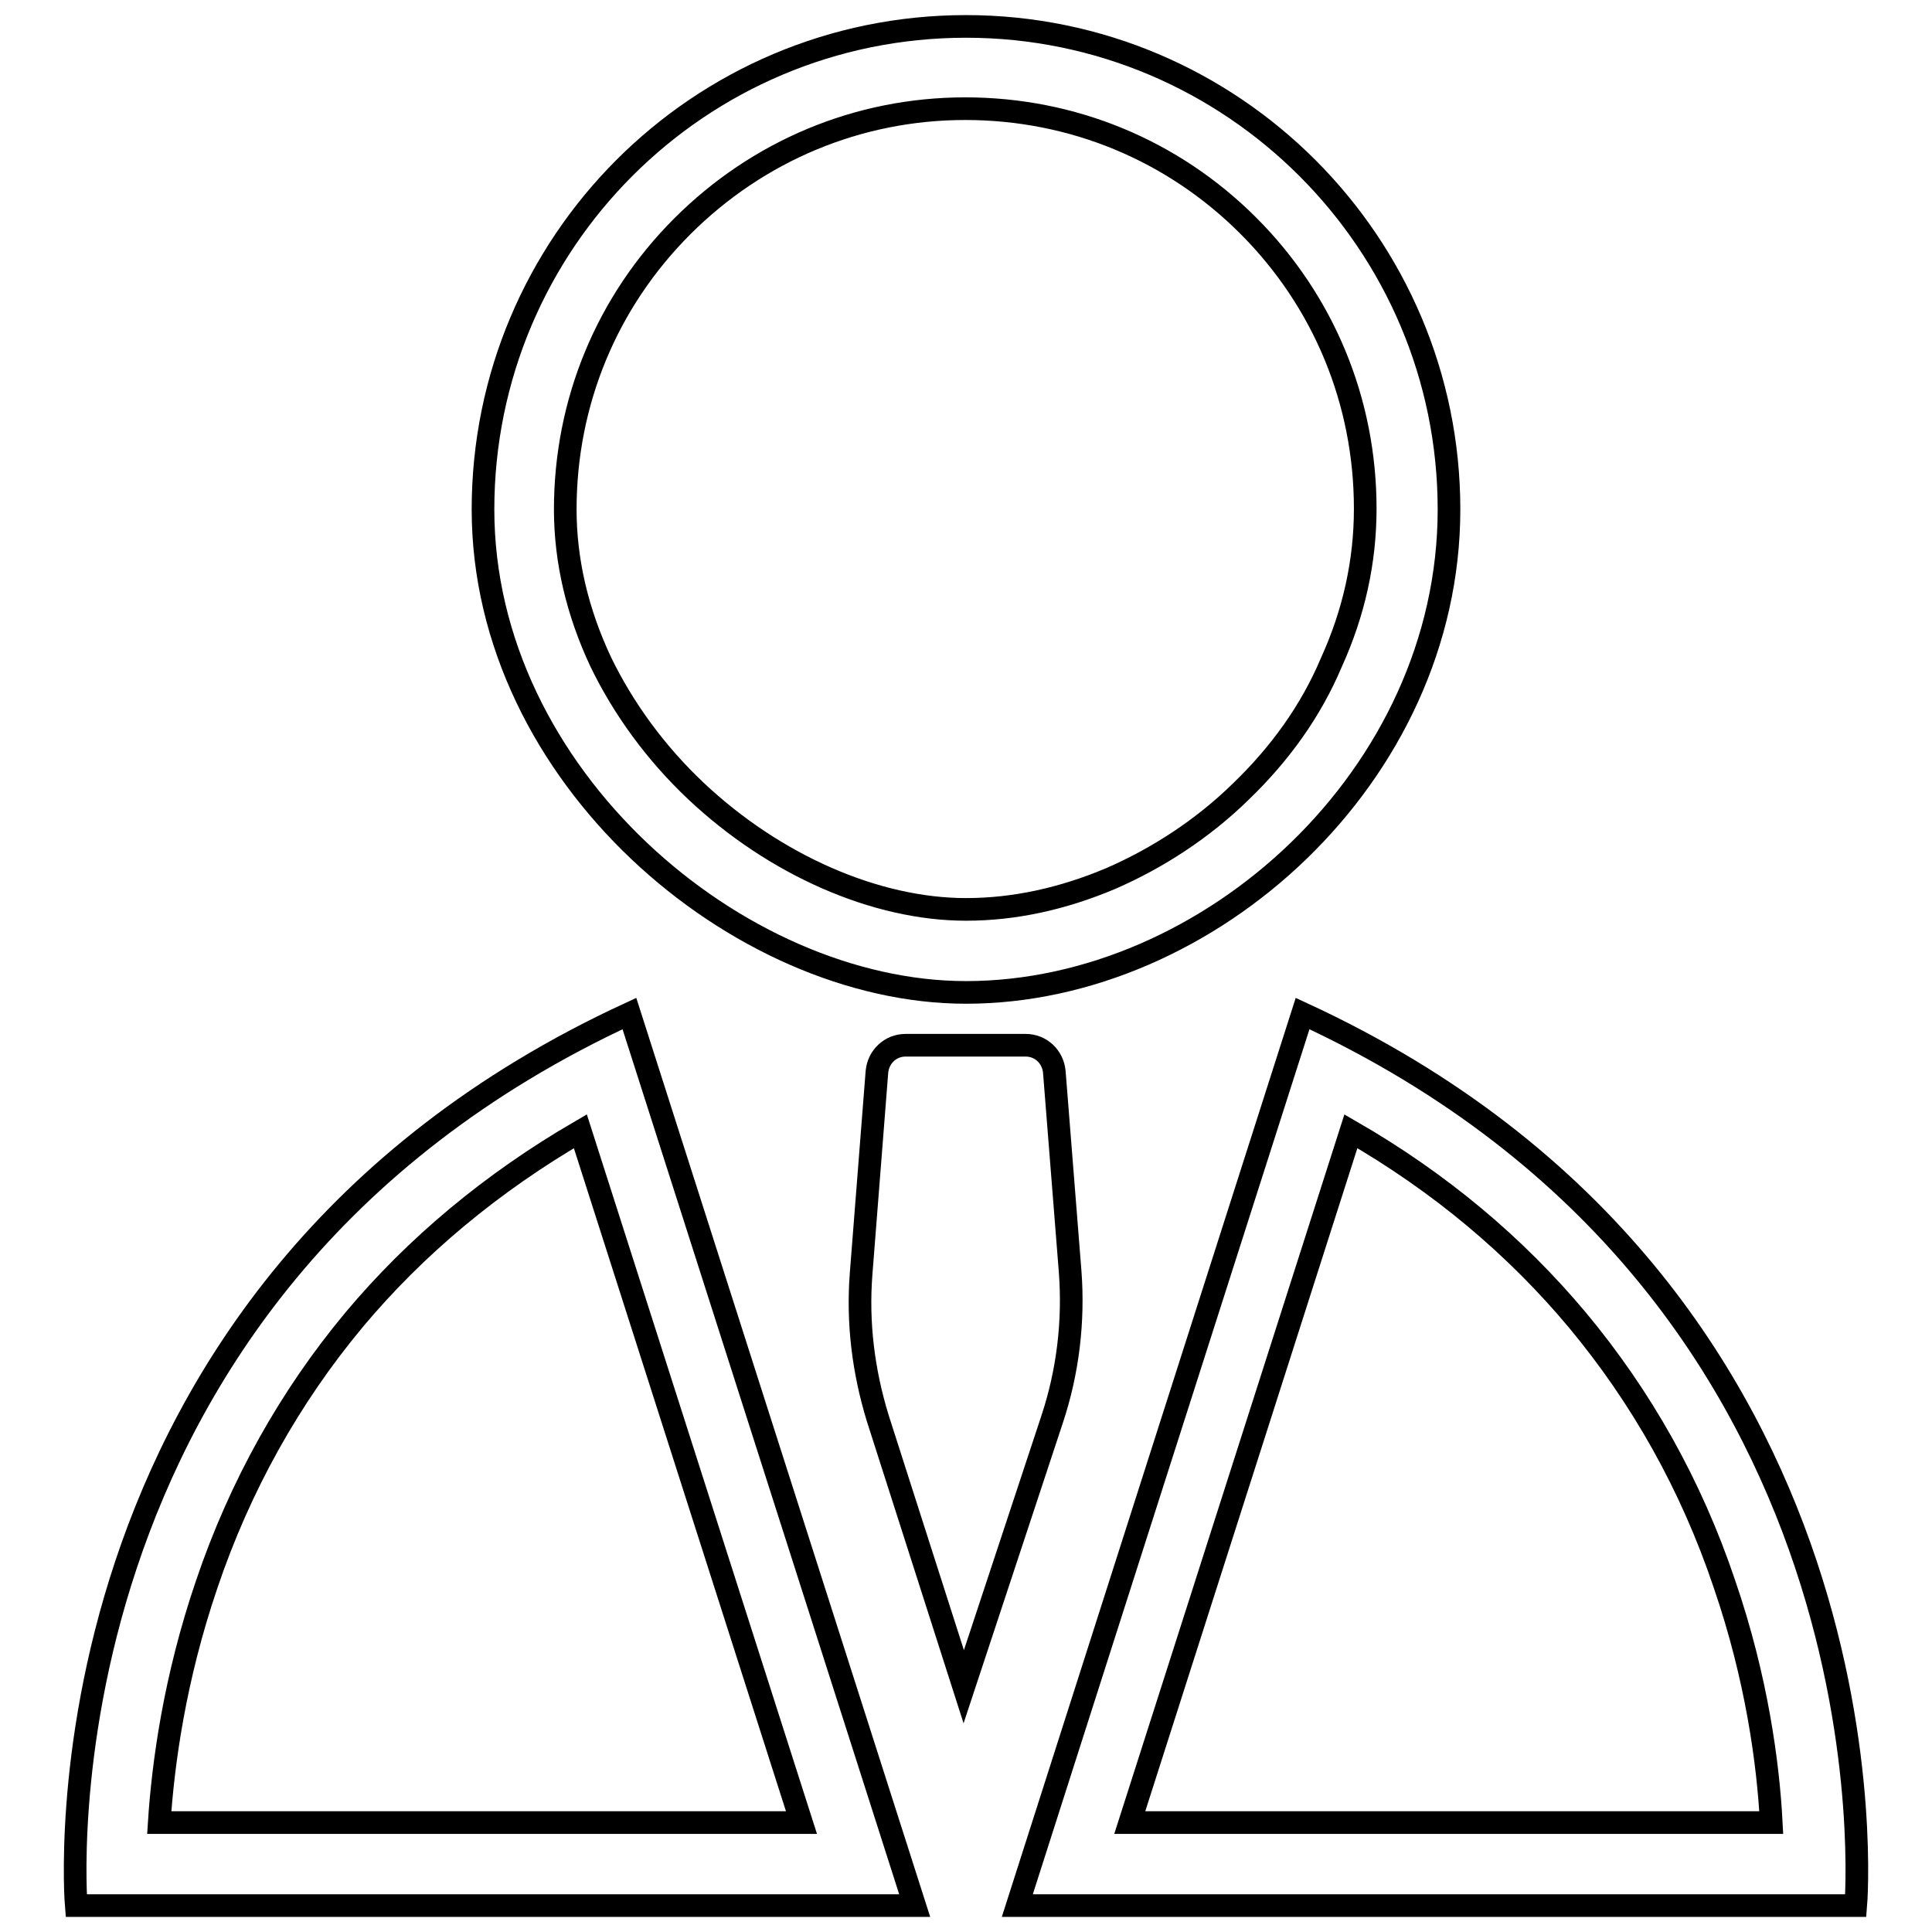 <?xml version="1.0" encoding="utf-8"?>
<!-- Svg Vector Icons : http://www.onlinewebfonts.com/icon -->
<!DOCTYPE svg PUBLIC "-//W3C//DTD SVG 1.1//EN" "http://www.w3.org/Graphics/SVG/1.1/DTD/svg11.dtd">
<svg version="1.1" xmlns="http://www.w3.org/2000/svg" xmlns:xlink="http://www.w3.org/1999/xlink" x="0px" y="0px" viewBox="0 0 256 256" enable-background="new 0 0 256 256" xml:space="preserve">
<g><g><path stroke-width="3" fill-opacity="0" stroke="#000000"  d="M128,3.5c-35.4,0-64,28.7-64,64c0,35.3,33.8,64,64,64c32.2,0,64-28.7,64-64C192,32.2,163.3,3.5,128,3.5z M164.4,104.9c-5,4.9-11,8.8-17.2,11.5c-6.4,2.7-12.8,4.1-19.2,4.1c-12,0-25.4-5.9-35.8-15.7c-5.3-5-9.6-10.9-12.6-17.1c-3.1-6.6-4.7-13.4-4.7-20.2c0-14.2,5.5-27.5,15.5-37.5c10-10,23.3-15.6,37.5-15.6c14.2,0,27.5,5.5,37.5,15.5c10,10,15.5,23.3,15.5,37.5c0,7-1.5,13.8-4.5,20.4C173.7,94.2,169.6,99.9,164.4,104.9z"/><path stroke-width="3" fill-opacity="0" stroke="#000000"  d="M83.4,134.3C3.3,171.3,10.1,252.5,10.1,252.5h111.1L83.4,134.3z M27.4,209.9c4.4-13,11-24.8,19.5-35c8.2-9.8,18.3-18.2,30-25l29.3,91.6H21.1C21.6,233.8,23.1,222.5,27.4,209.9z"/><path stroke-width="3" fill-opacity="0" stroke="#000000"  d="M172.6,134.3l-37.8,118.2h111.1C245.9,252.5,252.7,171.3,172.6,134.3z M149.7,241.5l29.3-91.6c11.8,6.8,21.8,15.2,30,25c8.5,10.2,15.1,21.9,19.5,35c4.3,12.5,5.8,23.9,6.2,31.6H149.7L149.7,241.5z"/><path stroke-width="3" fill-opacity="0" stroke="#000000"  d="M141.8,168.5l-2.1-26.5c-0.2-2-1.8-3.5-3.8-3.5H120c-2,0-3.6,1.5-3.8,3.5l-2.1,26.8c-0.5,6.5,0.3,12.9,2.2,19.1l11.4,35.6l11.7-35.4C141.5,181.8,142.3,175.1,141.8,168.5z"/></g></g>
</svg>